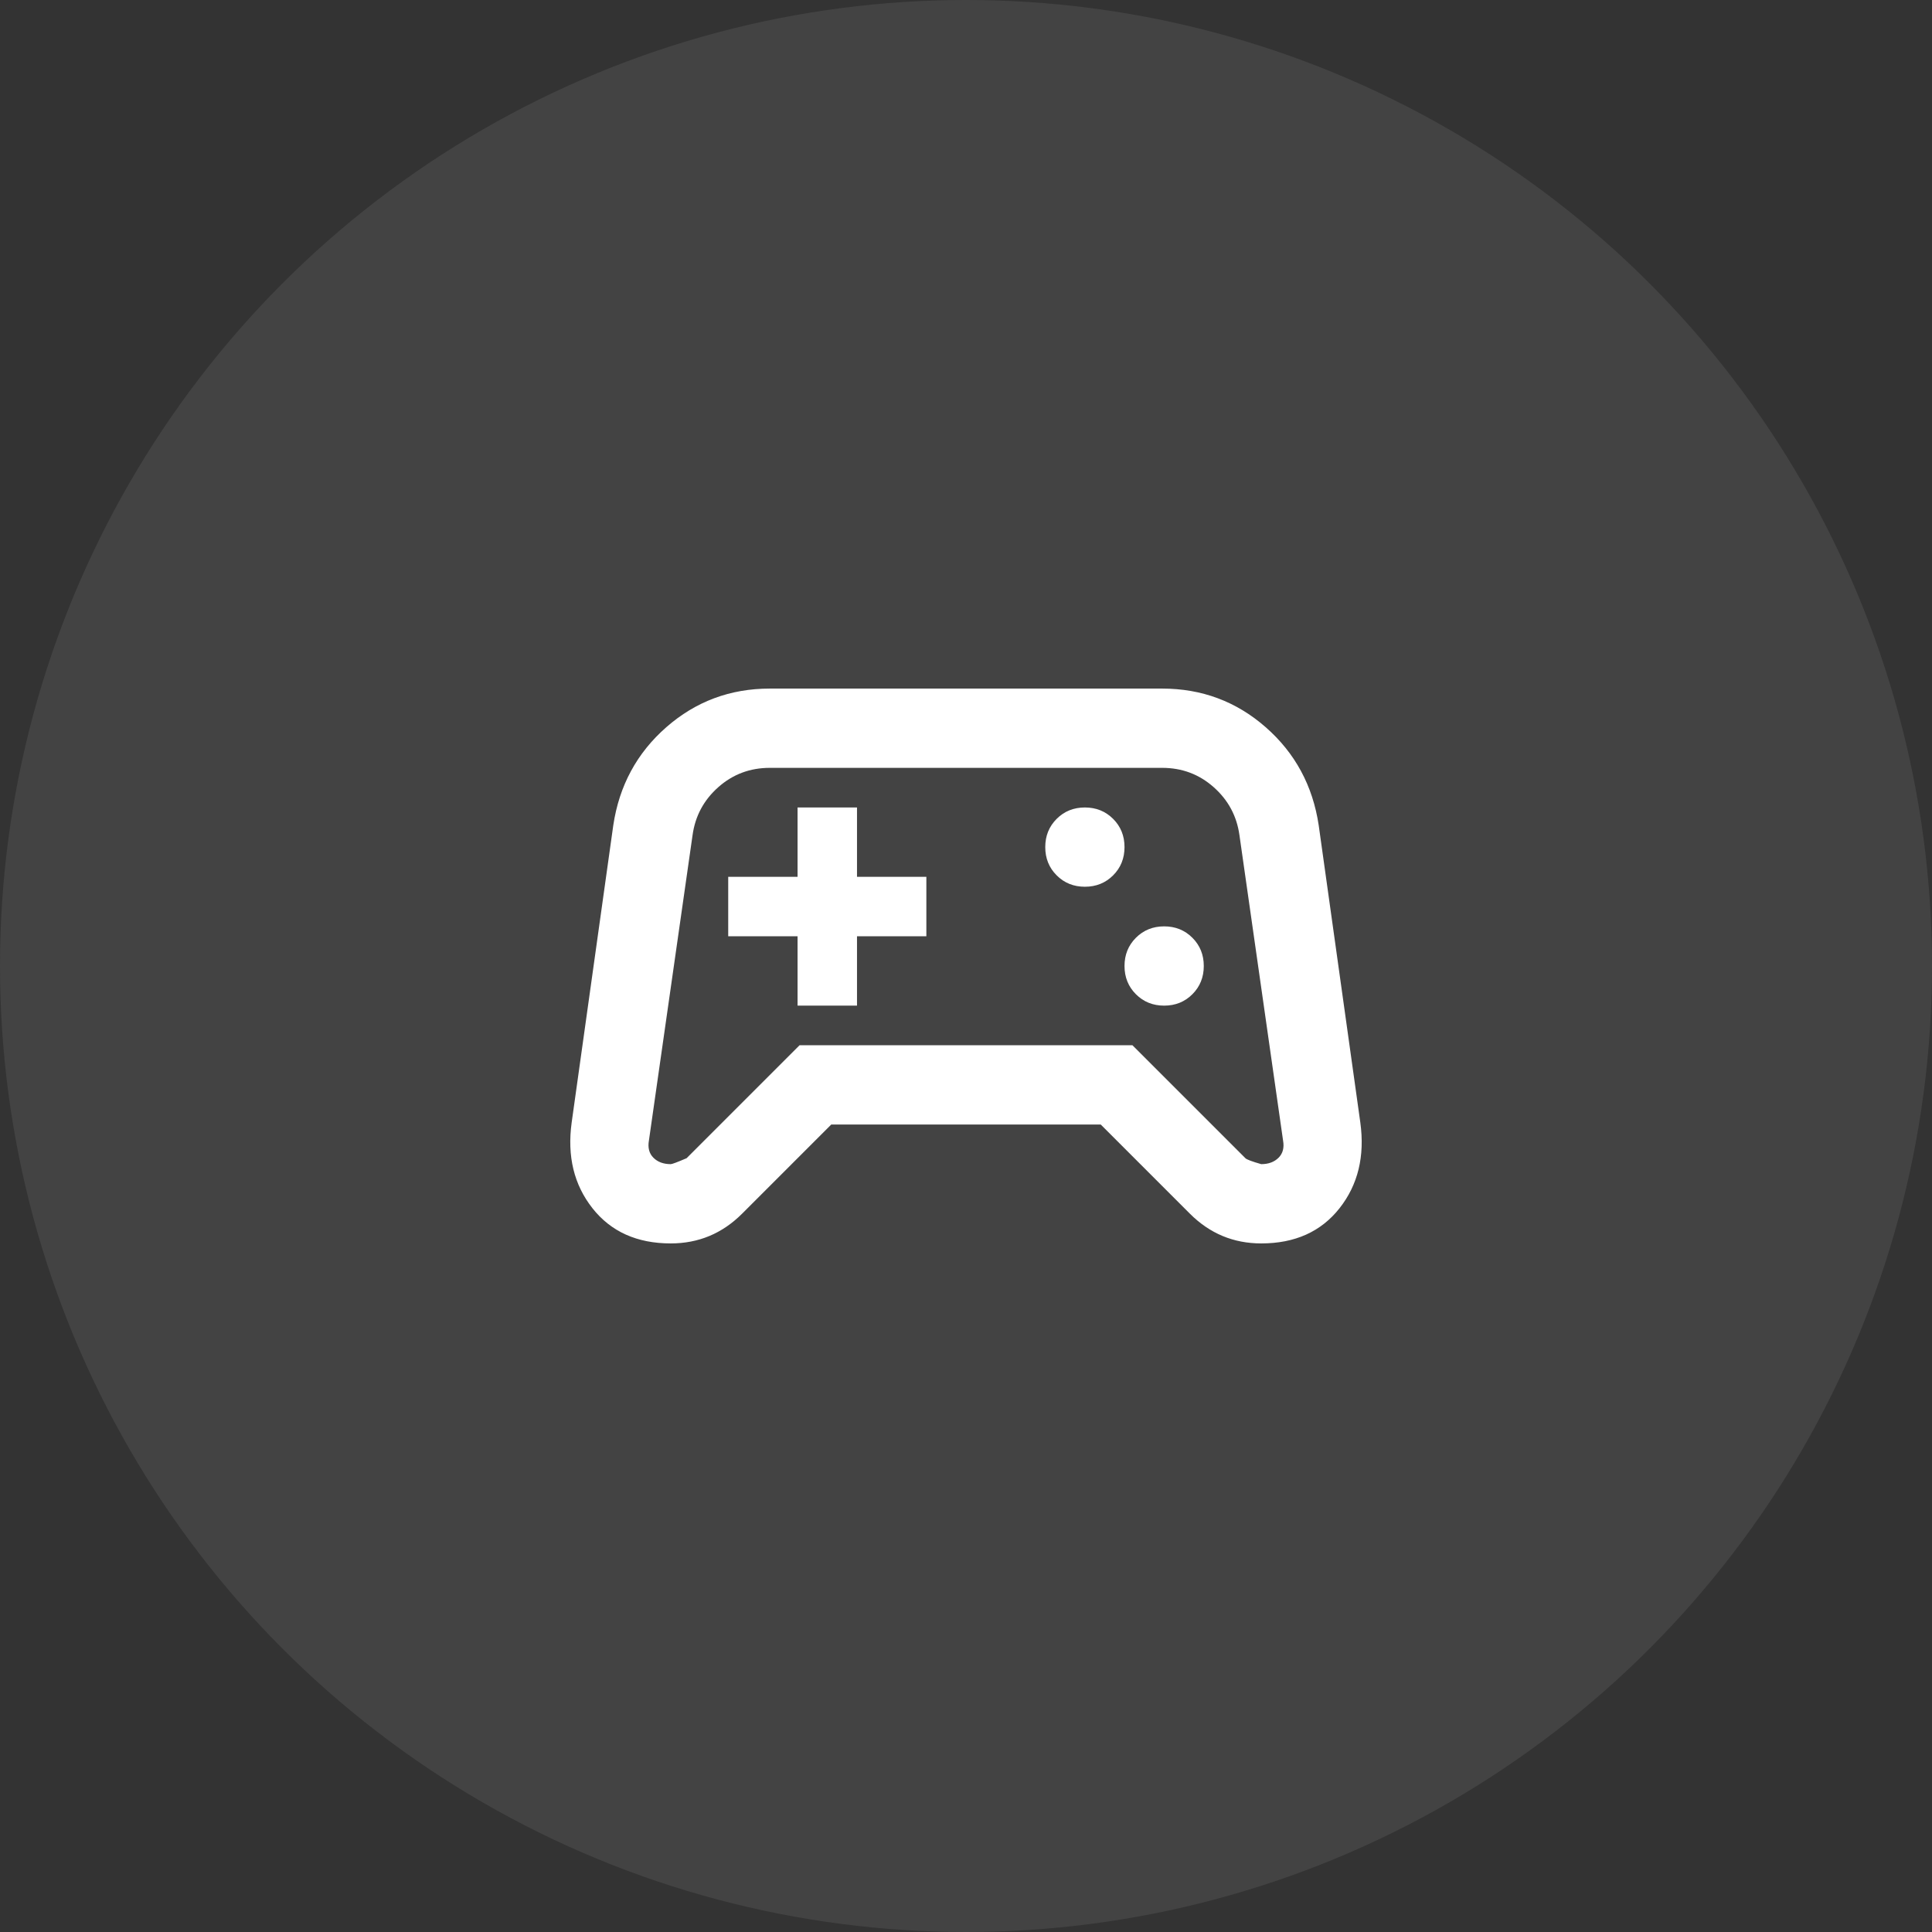 <svg width="130" height="130" viewBox="0 0 130 130" fill="none" xmlns="http://www.w3.org/2000/svg">
<rect x="0" y="0" width="130" height="130" fill="#333333" stroke="none"/>
<circle cx="65" cy="65" r="65" fill="#D7D7D7" fill-opacity="0.1"/>
<mask id="mask0_369_1403" style="mask-type:alpha" maskUnits="userSpaceOnUse" x="33" y="33" width="64" height="64">
<rect x="33" y="33" width="64" height="64" fill="#D9D9D9"/>
</mask>
<g mask="url(#mask0_369_1403)">
<path d="M45.133 83.667C42.866 83.667 41.111 82.878 39.866 81.3C38.622 79.722 38.155 77.8 38.466 75.533L41.266 55.533C41.666 52.867 42.855 50.667 44.833 48.933C46.811 47.2 49.133 46.333 51.8 46.333H78.2C80.866 46.333 83.189 47.2 85.166 48.933C87.144 50.667 88.333 52.867 88.733 55.533L91.533 75.533C91.844 77.8 91.377 79.722 90.133 81.3C88.889 82.878 87.133 83.667 84.866 83.667C83.933 83.667 83.066 83.5 82.266 83.167C81.466 82.833 80.733 82.333 80.066 81.667L74.066 75.667H55.933L49.933 81.667C49.266 82.333 48.533 82.833 47.733 83.167C46.933 83.5 46.066 83.667 45.133 83.667ZM46.2 77.933L53.8 70.333H76.2L83.8 77.933C83.889 78.022 84.244 78.156 84.866 78.333C85.355 78.333 85.744 78.189 86.033 77.9C86.322 77.611 86.422 77.222 86.333 76.733L83.4 56.2C83.222 54.911 82.644 53.833 81.666 52.967C80.689 52.1 79.533 51.667 78.2 51.667H51.8C50.466 51.667 49.311 52.1 48.333 52.967C47.355 53.833 46.778 54.911 46.6 56.2L43.666 76.733C43.578 77.222 43.678 77.611 43.966 77.9C44.255 78.189 44.644 78.333 45.133 78.333C45.222 78.333 45.578 78.2 46.2 77.933ZM78.333 67.667C79.089 67.667 79.722 67.411 80.233 66.9C80.744 66.389 81 65.755 81 65C81 64.244 80.744 63.611 80.233 63.1C79.722 62.589 79.089 62.333 78.333 62.333C77.578 62.333 76.944 62.589 76.433 63.1C75.922 63.611 75.666 64.244 75.666 65C75.666 65.755 75.922 66.389 76.433 66.9C76.944 67.411 77.578 67.667 78.333 67.667ZM73 59.667C73.755 59.667 74.389 59.411 74.9 58.9C75.411 58.389 75.666 57.755 75.666 57C75.666 56.244 75.411 55.611 74.9 55.1C74.389 54.589 73.755 54.333 73 54.333C72.244 54.333 71.611 54.589 71.1 55.1C70.589 55.611 70.333 56.244 70.333 57C70.333 57.755 70.589 58.389 71.1 58.9C71.611 59.411 72.244 59.667 73 59.667ZM53.666 67.667H57.666V63H62.333V59H57.666V54.333H53.666V59H49V63H53.666V67.667Z" fill="white"/>
</g>
</svg>
